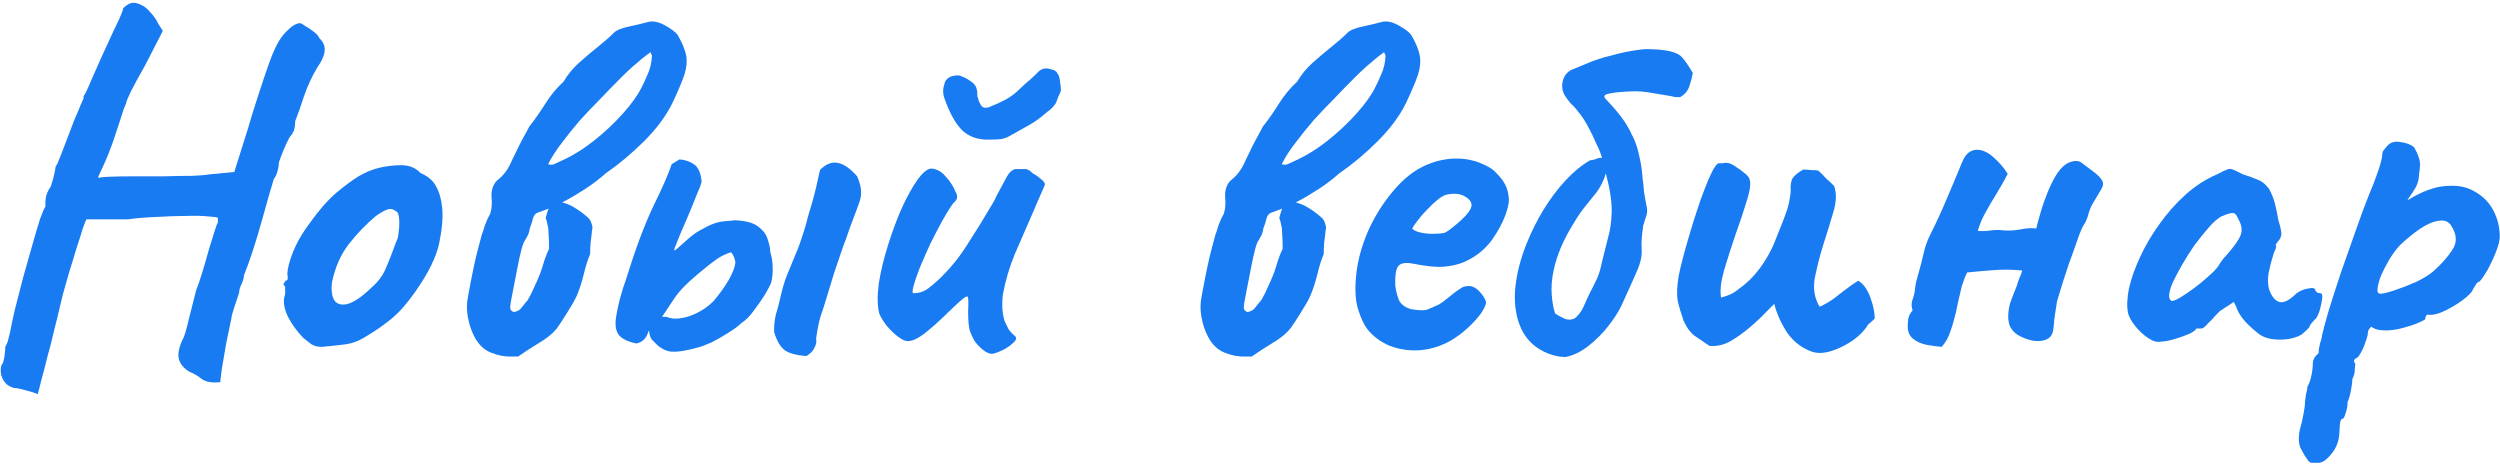<?xml version="1.0" encoding="UTF-8"?> <svg xmlns="http://www.w3.org/2000/svg" width="207" height="39" viewBox="0 0 207 39" fill="none"><path d="M3.12 32.64C3.12 32.64 2.987 32.587 2.72 32.48C2.453 32.4 2.16 32.32 1.84 32.24C1.547 32.16 1.32 32.12 1.16 32.12C0.733 32.013 0.427 31.773 0.24 31.4C0.053 31.053 0.013 30.667 0.12 30.24C0.227 30.133 0.307 29.907 0.36 29.56C0.413 29.213 0.44 28.933 0.44 28.72C0.547 28.507 0.613 28.36 0.64 28.28C0.667 28.173 0.733 27.907 0.84 27.48C0.92 27.027 1.053 26.4 1.24 25.6C1.453 24.773 1.68 23.893 1.92 22.96C2.187 22.027 2.44 21.133 2.68 20.28C2.92 19.427 3.133 18.707 3.32 18.12C3.533 17.533 3.68 17.2 3.76 17.12C3.76 17.12 3.76 17.08 3.76 17C3.76 16.893 3.76 16.787 3.76 16.68C3.76 16.68 3.773 16.56 3.8 16.32C3.853 16.053 3.987 15.76 4.2 15.44C4.307 15.147 4.4 14.827 4.48 14.48C4.56 14.133 4.6 13.907 4.6 13.8C4.707 13.667 4.853 13.347 5.04 12.84C5.253 12.307 5.453 11.787 5.64 11.28C5.8 10.853 5.973 10.4 6.16 9.92C6.373 9.44 6.547 9.027 6.68 8.68C6.84 8.333 6.92 8.16 6.92 8.16C6.92 8.053 6.92 8 6.92 8C6.92 7.973 6.92 7.96 6.92 7.96C7.027 7.853 7.28 7.32 7.68 6.36C8.107 5.373 8.68 4.107 9.4 2.56C9.507 2.347 9.667 2.013 9.88 1.56C10.093 1.08 10.2 0.787 10.2 0.68C10.6 0.28 10.987 0.147 11.36 0.28C11.76 0.387 12.107 0.613 12.4 0.96C12.72 1.307 12.947 1.627 13.08 1.92L13.48 2.56L12 5.44C11.573 6.187 11.2 6.867 10.88 7.48C10.587 8.093 10.44 8.453 10.44 8.56C10.44 8.56 10.373 8.72 10.24 9.04C10.133 9.36 10 9.773 9.84 10.28C9.68 10.76 9.52 11.24 9.36 11.72C9.067 12.547 8.787 13.24 8.52 13.8C8.253 14.333 8.12 14.653 8.12 14.76C8.12 14.707 8.387 14.667 8.92 14.64C9.48 14.613 10.173 14.6 11 14.6C11.827 14.6 12.667 14.6 13.52 14.6C14.4 14.573 15.187 14.56 15.88 14.56C16.573 14.533 17.053 14.493 17.32 14.44L19.4 14.24L20.52 10.68C20.733 9.933 21.013 9.027 21.36 7.96C21.707 6.893 22.013 5.987 22.28 5.24C22.707 4.013 23.16 3.16 23.64 2.68C24.12 2.173 24.52 1.92 24.84 1.92C24.92 1.92 25.067 2 25.28 2.16C25.52 2.293 25.76 2.453 26 2.64C26.24 2.827 26.387 3 26.44 3.16C26.76 3.453 26.907 3.787 26.88 4.16C26.88 4.533 26.667 5.027 26.24 5.64C25.813 6.36 25.453 7.147 25.16 8C24.893 8.827 24.653 9.507 24.44 10.04C24.44 10.36 24.4 10.627 24.32 10.84C24.24 11.027 24.147 11.173 24.04 11.28C23.987 11.333 23.88 11.533 23.72 11.88C23.56 12.227 23.413 12.573 23.28 12.92C23.147 13.267 23.08 13.48 23.08 13.56C23.08 13.747 23.04 13.973 22.96 14.24C22.88 14.507 22.787 14.693 22.68 14.8C22.627 14.96 22.507 15.36 22.32 16C22.133 16.64 21.92 17.4 21.68 18.28C21.44 19.133 21.187 19.973 20.92 20.8C20.653 21.6 20.413 22.267 20.2 22.8C20.2 22.987 20.133 23.227 20 23.52C19.867 23.787 19.8 24.027 19.8 24.24C19.693 24.56 19.56 24.96 19.4 25.44C19.24 25.92 19.16 26.227 19.16 26.36C19.027 26.973 18.88 27.68 18.72 28.48C18.587 29.28 18.467 29.987 18.36 30.6C18.28 31.213 18.24 31.56 18.24 31.64C17.547 31.72 17.027 31.627 16.68 31.36C16.333 31.093 16.013 30.907 15.72 30.8C15.213 30.507 14.907 30.133 14.8 29.68C14.72 29.253 14.827 28.733 15.12 28.12C15.253 27.907 15.413 27.387 15.6 26.56C15.813 25.707 16.027 24.867 16.24 24.04C16.4 23.64 16.573 23.133 16.76 22.52C16.947 21.907 17.12 21.307 17.28 20.72C17.467 20.107 17.627 19.587 17.76 19.16C17.893 18.733 17.987 18.493 18.04 18.44C18.04 18.333 18.04 18.24 18.04 18.16C18.04 18.08 18.04 18.04 18.04 18.04C17.987 17.987 17.72 17.947 17.24 17.92C16.76 17.867 16.147 17.853 15.4 17.88C14.68 17.88 13.893 17.907 13.04 17.96C12.187 17.987 11.373 18.053 10.6 18.16C10.307 18.16 9.88 18.16 9.32 18.16C8.787 18.16 8.413 18.16 8.2 18.16C7.907 18.16 7.653 18.16 7.44 18.16C7.253 18.16 7.16 18.16 7.16 18.16C7.107 18.24 7 18.507 6.84 18.96C6.707 19.413 6.533 19.96 6.32 20.6C6.133 21.24 5.933 21.893 5.72 22.56C5.533 23.227 5.36 23.84 5.2 24.4C5.067 24.933 4.973 25.32 4.92 25.56C4.813 26.04 4.667 26.64 4.48 27.36C4.32 28.08 4.133 28.813 3.92 29.56C3.733 30.333 3.56 31 3.4 31.56C3.267 32.12 3.173 32.48 3.12 32.64Z" fill="#187BF1"></path><path d="M26.65 28.72C26.303 28.72 26.023 28.653 25.81 28.52C25.623 28.387 25.383 28.2 25.09 27.96C24.583 27.427 24.17 26.853 23.85 26.24C23.556 25.627 23.45 25.093 23.53 24.64C23.61 24.427 23.636 24.227 23.61 24.04C23.61 23.827 23.61 23.72 23.61 23.72C23.476 23.587 23.436 23.507 23.49 23.48C23.543 23.427 23.596 23.347 23.65 23.24C23.81 23.24 23.863 23.093 23.81 22.8C23.756 22.587 23.836 22.133 24.05 21.44C24.29 20.72 24.61 20.04 25.01 19.4C25.17 19.133 25.41 18.787 25.73 18.36C26.05 17.907 26.396 17.467 26.77 17.04C27.17 16.587 27.53 16.227 27.85 15.96C28.516 15.4 29.13 14.947 29.69 14.6C30.276 14.253 30.863 14.013 31.45 13.88C32.036 13.747 32.636 13.68 33.25 13.68C33.89 13.68 34.41 13.893 34.81 14.32C35.423 14.587 35.85 14.947 36.09 15.4C36.356 15.853 36.53 16.44 36.61 17.16C36.69 17.96 36.61 18.947 36.37 20.12C36.13 21.267 35.476 22.6 34.41 24.12C33.743 25.08 33.09 25.827 32.45 26.36C31.81 26.893 31.103 27.387 30.33 27.84C29.77 28.213 29.17 28.44 28.53 28.52C27.89 28.6 27.263 28.667 26.65 28.72ZM30.73 23.84C31.316 23.333 31.73 22.773 31.97 22.16C32.236 21.547 32.516 20.827 32.81 20C32.916 19.84 32.983 19.573 33.01 19.2C33.063 18.827 33.076 18.467 33.05 18.12C33.023 17.747 32.93 17.533 32.77 17.48C32.53 17.293 32.29 17.253 32.05 17.36C31.81 17.44 31.503 17.613 31.13 17.88C30.33 18.547 29.583 19.32 28.89 20.2C28.223 21.053 27.756 22.107 27.49 23.36C27.41 24.027 27.476 24.533 27.69 24.88C27.93 25.2 28.303 25.293 28.81 25.16C29.343 25 29.983 24.56 30.73 23.84Z" fill="#187BF1"></path><path d="M42.422 29.52C41.835 29.547 41.248 29.44 40.662 29.2C40.102 28.987 39.648 28.56 39.302 27.92C39.035 27.413 38.849 26.867 38.742 26.28C38.635 25.693 38.635 25.133 38.742 24.6C39.062 22.84 39.328 21.56 39.542 20.76C39.755 19.96 39.875 19.507 39.902 19.4C39.955 19.293 40.035 19.053 40.142 18.68C40.275 18.307 40.422 17.987 40.582 17.72C40.715 17.32 40.755 16.853 40.702 16.32C40.675 16.107 40.702 15.853 40.782 15.56C40.889 15.267 41.022 15.053 41.182 14.92C41.635 14.573 41.995 14.12 42.262 13.56C42.342 13.373 42.475 13.093 42.662 12.72C42.849 12.32 43.048 11.92 43.262 11.52C43.502 11.093 43.688 10.747 43.822 10.48C44.248 9.947 44.688 9.32 45.142 8.6C45.595 7.88 46.102 7.267 46.662 6.76C47.008 6.173 47.435 5.653 47.942 5.2C48.475 4.72 48.995 4.28 49.502 3.88C50.035 3.453 50.462 3.08 50.782 2.76C50.995 2.52 51.422 2.333 52.062 2.2C52.702 2.067 53.209 1.947 53.582 1.84C54.008 1.707 54.489 1.787 55.022 2.08C55.555 2.373 55.915 2.64 56.102 2.88C56.502 3.573 56.742 4.16 56.822 4.64C56.902 5.093 56.849 5.613 56.662 6.2C56.475 6.76 56.142 7.547 55.662 8.56C55.129 9.627 54.355 10.667 53.342 11.68C52.328 12.693 51.262 13.587 50.142 14.36C49.635 14.813 49.075 15.24 48.462 15.64C47.849 16.04 47.262 16.387 46.702 16.68C46.355 16.867 45.995 17.04 45.622 17.2C45.275 17.333 44.915 17.467 44.542 17.6C44.355 17.653 44.222 17.8 44.142 18.04C44.089 18.28 43.995 18.573 43.862 18.92C43.835 19.16 43.769 19.373 43.662 19.56C43.582 19.72 43.515 19.84 43.462 19.92C43.382 20 43.288 20.24 43.182 20.64C43.075 21.04 42.968 21.52 42.862 22.08C42.755 22.64 42.648 23.187 42.542 23.72C42.435 24.253 42.355 24.667 42.302 24.96C42.248 25.253 42.235 25.467 42.262 25.6C42.315 25.707 42.408 25.787 42.542 25.84C42.835 25.787 43.048 25.667 43.182 25.48C43.342 25.267 43.515 25.053 43.702 24.84C43.915 24.467 44.089 24.12 44.222 23.8C44.382 23.48 44.555 23.08 44.742 22.6C44.849 22.307 44.955 21.973 45.062 21.6C45.195 21.2 45.328 20.867 45.462 20.6C45.462 20.04 45.449 19.627 45.422 19.36C45.422 19.067 45.395 18.827 45.342 18.64C45.315 18.453 45.262 18.253 45.182 18.04C45.368 17.32 45.542 16.907 45.702 16.8C45.862 16.667 46.035 16.627 46.222 16.68C46.755 16.787 47.209 16.96 47.582 17.2C47.982 17.44 48.342 17.707 48.662 18C48.822 18.133 48.928 18.307 48.982 18.52C49.062 18.733 49.075 18.907 49.022 19.04C48.995 19.36 48.955 19.707 48.902 20.08C48.875 20.427 48.862 20.747 48.862 21.04C48.675 21.467 48.502 22.013 48.342 22.68C48.182 23.347 47.982 23.96 47.742 24.52C47.582 24.867 47.315 25.333 46.942 25.92C46.595 26.48 46.315 26.907 46.102 27.2C45.755 27.627 45.262 28.027 44.622 28.4C44.008 28.773 43.435 29.147 42.902 29.52H42.422ZM45.382 13.6C45.542 13.653 45.702 13.653 45.862 13.6C46.048 13.52 46.222 13.44 46.382 13.36C47.342 12.933 48.262 12.373 49.142 11.68C50.048 10.96 50.849 10.213 51.542 9.44C52.262 8.64 52.782 7.92 53.102 7.28C53.262 6.987 53.435 6.613 53.622 6.16C53.835 5.707 53.955 5.187 53.982 4.6L53.862 4.32C53.382 4.667 52.889 5.067 52.382 5.52C51.875 5.973 51.275 6.56 50.582 7.28C50.315 7.547 49.955 7.92 49.502 8.4C49.048 8.853 48.555 9.373 48.022 9.96C47.515 10.547 47.022 11.16 46.542 11.8C46.062 12.413 45.675 13.013 45.382 13.6Z" fill="#187BF1"></path><path d="M57.693 28.8C56.786 29.04 56.12 29.147 55.693 29.12C55.293 29.12 54.88 28.947 54.453 28.6C54.32 28.467 54.173 28.32 54.013 28.16C53.853 28 53.76 27.707 53.733 27.28C53.706 27.093 53.813 26.867 54.053 26.6C54.32 26.307 54.706 26.187 55.213 26.24C55.48 26.373 55.84 26.413 56.293 26.36C56.746 26.307 57.213 26.16 57.693 25.92C58.2 25.68 58.666 25.347 59.093 24.92C59.626 24.28 60.053 23.68 60.373 23.12C60.693 22.533 60.866 22.067 60.893 21.72C60.866 21.56 60.826 21.413 60.773 21.28C60.72 21.147 60.64 21.013 60.533 20.88C60.053 21.04 59.666 21.227 59.373 21.44C59.106 21.627 58.84 21.827 58.573 22.04C57.746 22.707 57.133 23.24 56.733 23.64C56.36 24.013 56.066 24.36 55.853 24.68C55.64 25 55.373 25.4 55.053 25.88C54.84 26.227 54.586 26.547 54.293 26.84C54 27.107 53.8 27.307 53.693 27.44C53.533 28 53.2 28.333 52.693 28.44C52.026 28.307 51.546 28.08 51.253 27.76C50.986 27.413 50.906 26.907 51.013 26.24C51.066 25.867 51.173 25.36 51.333 24.72C51.52 24.053 51.68 23.547 51.813 23.2C52.586 20.693 53.346 18.653 54.093 17.08C54.866 15.507 55.373 14.347 55.613 13.6L56.253 13.2C56.706 13.227 57.106 13.36 57.453 13.6C57.8 13.813 58.013 14.28 58.093 15C58.093 15.133 57.986 15.44 57.773 15.92C57.586 16.4 57.36 16.96 57.093 17.6C56.826 18.213 56.573 18.8 56.333 19.36C56.12 19.893 55.96 20.293 55.853 20.56C55.773 20.773 55.84 20.787 56.053 20.6C56.293 20.387 56.64 20.08 57.093 19.68C57.44 19.387 57.773 19.16 58.093 19C58.413 18.813 58.68 18.68 58.893 18.6C59.266 18.44 59.626 18.347 59.973 18.32C60.346 18.293 60.626 18.267 60.813 18.24C61.72 18.267 62.373 18.44 62.773 18.76C63.2 19.08 63.466 19.44 63.573 19.84C63.706 20.24 63.773 20.573 63.773 20.84C63.906 21.267 63.973 21.693 63.973 22.12C64 22.547 63.96 22.973 63.853 23.4C63.773 23.613 63.6 23.947 63.333 24.4C63.066 24.827 62.76 25.267 62.413 25.72C62.093 26.173 61.746 26.52 61.373 26.76C61.133 27 60.773 27.267 60.293 27.56C59.84 27.853 59.373 28.12 58.893 28.36C58.413 28.573 58.013 28.72 57.693 28.8ZM66.773 29.48C65.973 29.427 65.373 29.267 64.973 29C64.6 28.707 64.306 28.2 64.093 27.48C64.093 26.893 64.146 26.4 64.253 26C64.386 25.573 64.493 25.173 64.573 24.8C64.786 23.867 64.986 23.187 65.173 22.76C65.36 22.307 65.573 21.787 65.813 21.2C65.946 20.907 66.08 20.573 66.213 20.2C66.346 19.827 66.466 19.467 66.573 19.12C66.706 18.693 66.813 18.307 66.893 17.96C67 17.587 67.106 17.227 67.213 16.88C67.346 16.427 67.466 15.973 67.573 15.52C67.68 15.067 67.786 14.587 67.893 14.08C68.346 13.6 68.826 13.4 69.333 13.48C69.84 13.56 70.386 13.933 70.973 14.6C71.186 15.107 71.293 15.52 71.293 15.84C71.32 16.16 71.253 16.52 71.093 16.92C71.04 17.053 70.946 17.307 70.813 17.68C70.68 18.027 70.52 18.453 70.333 18.96C70.173 19.44 69.986 19.96 69.773 20.52C69.533 21.213 69.293 21.92 69.053 22.64C68.84 23.333 68.653 23.947 68.493 24.48C68.333 24.987 68.226 25.333 68.173 25.52C68.013 25.947 67.893 26.333 67.813 26.68C67.733 27.027 67.653 27.48 67.573 28.04C67.626 28.253 67.586 28.493 67.453 28.76C67.346 29.027 67.12 29.267 66.773 29.48Z" fill="#187BF1"></path><path d="M82.362 29.24C82.176 29.347 81.922 29.307 81.602 29.12C81.309 28.933 81.016 28.653 80.722 28.28C80.536 27.96 80.389 27.64 80.282 27.32C80.202 26.973 80.162 26.467 80.162 25.8C80.189 25.267 80.189 24.907 80.162 24.72C80.162 24.507 80.043 24.493 79.802 24.68C79.589 24.84 79.149 25.24 78.483 25.88C77.816 26.547 77.176 27.12 76.562 27.6C75.976 28.053 75.496 28.267 75.123 28.24C74.936 28.24 74.682 28.12 74.362 27.88C74.042 27.64 73.736 27.347 73.442 27C73.149 26.627 72.936 26.28 72.802 25.96C72.642 25.32 72.629 24.493 72.763 23.48C72.922 22.467 73.176 21.413 73.522 20.32C73.869 19.2 74.256 18.16 74.682 17.2C75.136 16.213 75.576 15.427 76.002 14.84C76.456 14.227 76.843 13.933 77.162 13.96C77.616 14.013 78.002 14.24 78.322 14.64C78.669 15.013 78.936 15.427 79.123 15.88C79.229 16.067 79.269 16.227 79.242 16.36C79.242 16.493 79.136 16.653 78.922 16.84C78.682 17.16 78.389 17.627 78.042 18.24C77.722 18.827 77.389 19.467 77.042 20.16C76.722 20.853 76.429 21.52 76.162 22.16C75.922 22.773 75.749 23.28 75.642 23.68C75.536 24.08 75.536 24.28 75.642 24.28C76.016 24.28 76.362 24.187 76.682 24C77.002 23.787 77.402 23.453 77.882 23C78.442 22.44 78.936 21.88 79.362 21.32C79.789 20.733 80.229 20.067 80.682 19.32C81.029 18.787 81.389 18.2 81.763 17.56C82.162 16.92 82.416 16.467 82.522 16.2C82.896 15.507 83.176 14.987 83.362 14.64C83.549 14.293 83.776 14.08 84.042 14C84.176 14 84.362 14 84.602 14C84.842 14 84.962 14 84.962 14C85.122 14.027 85.309 14.147 85.522 14.36C85.736 14.467 85.949 14.613 86.162 14.8C86.403 14.987 86.522 15.147 86.522 15.28C86.416 15.547 86.242 15.947 86.002 16.48C85.789 16.987 85.629 17.36 85.522 17.6C85.016 18.747 84.522 19.88 84.042 21C83.589 22.093 83.256 23.213 83.042 24.36C82.989 24.733 82.976 25.173 83.002 25.68C83.056 26.16 83.136 26.507 83.242 26.72C83.322 26.88 83.416 27.067 83.522 27.28C83.656 27.467 83.802 27.627 83.962 27.76C84.202 27.92 84.189 28.12 83.922 28.36C83.682 28.6 83.376 28.813 83.002 29C82.656 29.16 82.442 29.24 82.362 29.24ZM81.922 11.56C80.989 11.587 80.242 11.333 79.682 10.8C79.122 10.267 78.616 9.347 78.162 8.04C78.082 7.747 78.069 7.48 78.123 7.24C78.176 6.973 78.242 6.773 78.322 6.64C78.509 6.427 78.722 6.307 78.962 6.28C79.229 6.227 79.416 6.227 79.522 6.28C79.896 6.413 80.229 6.6 80.522 6.84C80.816 7.053 80.949 7.427 80.922 7.96C80.976 8.093 81.016 8.227 81.042 8.36C81.096 8.467 81.136 8.547 81.162 8.6C81.243 8.787 81.362 8.893 81.522 8.92C81.682 8.92 81.802 8.907 81.882 8.88C82.416 8.667 82.882 8.453 83.282 8.24C83.709 8 84.096 7.707 84.442 7.36C84.736 7.067 85.002 6.827 85.242 6.64C85.482 6.427 85.736 6.187 86.002 5.92L86.042 5.88C86.309 5.667 86.616 5.613 86.962 5.72C87.309 5.8 87.496 5.907 87.522 6.04C87.656 6.173 87.736 6.4 87.763 6.72C87.816 7.013 87.843 7.267 87.843 7.48L87.802 7.64C87.696 7.827 87.589 8.08 87.483 8.4C87.376 8.693 87.096 9 86.642 9.32C86.162 9.747 85.682 10.093 85.202 10.36C84.722 10.627 84.176 10.933 83.562 11.28C83.376 11.387 83.149 11.467 82.882 11.52C82.616 11.547 82.296 11.56 81.922 11.56Z" fill="#187BF1"></path><path d="M103.164 29.52C102.577 29.547 101.991 29.44 101.404 29.2C100.844 28.987 100.391 28.56 100.044 27.92C99.777 27.413 99.591 26.867 99.484 26.28C99.377 25.693 99.377 25.133 99.484 24.6C99.804 22.84 100.071 21.56 100.284 20.76C100.497 19.96 100.617 19.507 100.644 19.4C100.697 19.293 100.777 19.053 100.884 18.68C101.017 18.307 101.164 17.987 101.324 17.72C101.457 17.32 101.497 16.853 101.444 16.32C101.417 16.107 101.444 15.853 101.524 15.56C101.631 15.267 101.764 15.053 101.924 14.92C102.377 14.573 102.737 14.12 103.004 13.56C103.084 13.373 103.217 13.093 103.404 12.72C103.591 12.32 103.791 11.92 104.004 11.52C104.244 11.093 104.431 10.747 104.564 10.48C104.991 9.947 105.431 9.32 105.884 8.6C106.337 7.88 106.844 7.267 107.404 6.76C107.751 6.173 108.177 5.653 108.684 5.2C109.217 4.72 109.737 4.28 110.244 3.88C110.777 3.453 111.204 3.08 111.524 2.76C111.737 2.52 112.164 2.333 112.804 2.2C113.444 2.067 113.951 1.947 114.324 1.84C114.751 1.707 115.231 1.787 115.764 2.08C116.297 2.373 116.657 2.64 116.844 2.88C117.244 3.573 117.484 4.16 117.564 4.64C117.644 5.093 117.591 5.613 117.404 6.2C117.217 6.76 116.884 7.547 116.404 8.56C115.871 9.627 115.097 10.667 114.084 11.68C113.071 12.693 112.004 13.587 110.884 14.36C110.377 14.813 109.817 15.24 109.204 15.64C108.591 16.04 108.004 16.387 107.444 16.68C107.097 16.867 106.737 17.04 106.364 17.2C106.017 17.333 105.657 17.467 105.284 17.6C105.097 17.653 104.964 17.8 104.884 18.04C104.831 18.28 104.737 18.573 104.604 18.92C104.577 19.16 104.511 19.373 104.404 19.56C104.324 19.72 104.257 19.84 104.204 19.92C104.124 20 104.031 20.24 103.924 20.64C103.817 21.04 103.711 21.52 103.604 22.08C103.497 22.64 103.391 23.187 103.284 23.72C103.177 24.253 103.097 24.667 103.044 24.96C102.991 25.253 102.977 25.467 103.004 25.6C103.057 25.707 103.151 25.787 103.284 25.84C103.577 25.787 103.791 25.667 103.924 25.48C104.084 25.267 104.257 25.053 104.444 24.84C104.657 24.467 104.831 24.12 104.964 23.8C105.124 23.48 105.297 23.08 105.484 22.6C105.591 22.307 105.697 21.973 105.804 21.6C105.937 21.2 106.071 20.867 106.204 20.6C106.204 20.04 106.191 19.627 106.164 19.36C106.164 19.067 106.137 18.827 106.084 18.64C106.057 18.453 106.004 18.253 105.924 18.04C106.111 17.32 106.284 16.907 106.444 16.8C106.604 16.667 106.777 16.627 106.964 16.68C107.497 16.787 107.951 16.96 108.324 17.2C108.724 17.44 109.084 17.707 109.404 18C109.564 18.133 109.671 18.307 109.724 18.52C109.804 18.733 109.817 18.907 109.764 19.04C109.737 19.36 109.697 19.707 109.644 20.08C109.617 20.427 109.604 20.747 109.604 21.04C109.417 21.467 109.244 22.013 109.084 22.68C108.924 23.347 108.724 23.96 108.484 24.52C108.324 24.867 108.057 25.333 107.684 25.92C107.337 26.48 107.057 26.907 106.844 27.2C106.497 27.627 106.004 28.027 105.364 28.4C104.751 28.773 104.177 29.147 103.644 29.52H103.164ZM106.124 13.6C106.284 13.653 106.444 13.653 106.604 13.6C106.791 13.52 106.964 13.44 107.124 13.36C108.084 12.933 109.004 12.373 109.884 11.68C110.791 10.96 111.591 10.213 112.284 9.44C113.004 8.64 113.524 7.92 113.844 7.28C114.004 6.987 114.177 6.613 114.364 6.16C114.577 5.707 114.697 5.187 114.724 4.6L114.604 4.32C114.124 4.667 113.631 5.067 113.124 5.52C112.617 5.973 112.017 6.56 111.324 7.28C111.057 7.547 110.697 7.92 110.244 8.4C109.791 8.853 109.297 9.373 108.764 9.96C108.257 10.547 107.764 11.16 107.284 11.8C106.804 12.413 106.417 13.013 106.124 13.6Z" fill="#187BF1"></path><path d="M120.126 28.2C119.326 28.653 118.473 28.92 117.566 29C116.686 29.053 115.86 28.933 115.086 28.64C114.313 28.32 113.686 27.853 113.206 27.24C112.94 26.893 112.686 26.347 112.446 25.6C112.206 24.827 112.166 23.787 112.326 22.48C112.486 21.253 112.86 20.013 113.446 18.76C114.06 17.507 114.806 16.4 115.686 15.44C116.566 14.48 117.526 13.827 118.566 13.48C118.94 13.347 119.313 13.253 119.686 13.2C120.086 13.12 120.606 13.107 121.246 13.16C121.86 13.24 122.406 13.4 122.886 13.64C123.366 13.853 123.713 14.093 123.926 14.36C124.353 14.787 124.633 15.2 124.766 15.6C124.9 16 124.953 16.387 124.926 16.76C124.793 17.613 124.406 18.533 123.766 19.52C123.153 20.507 122.286 21.24 121.166 21.72C120.713 21.907 120.18 22.027 119.566 22.08C118.953 22.133 118.113 22.053 117.046 21.84C116.406 21.707 115.98 21.773 115.766 22.04C115.58 22.307 115.5 22.827 115.526 23.6C115.58 24.08 115.686 24.507 115.846 24.88C116.033 25.227 116.366 25.467 116.846 25.6C117.46 25.707 117.9 25.72 118.166 25.64C118.433 25.533 118.766 25.387 119.166 25.2C119.38 25.067 119.58 24.92 119.766 24.76C119.98 24.6 120.18 24.44 120.366 24.28C120.58 24.12 120.753 24 120.886 23.92C121.02 23.813 121.153 23.747 121.286 23.72C121.42 23.693 121.553 23.68 121.686 23.68C121.98 23.707 122.26 23.867 122.526 24.16C122.793 24.453 122.966 24.733 123.046 25C123.046 25.213 122.913 25.52 122.646 25.92C122.38 26.293 122.02 26.693 121.566 27.12C121.14 27.52 120.66 27.88 120.126 28.2ZM119.606 19.28C119.793 19.2 120.06 19.013 120.406 18.72C120.78 18.427 121.113 18.12 121.406 17.8C121.7 17.453 121.846 17.187 121.846 17C121.846 16.707 121.646 16.453 121.246 16.24C120.873 16.027 120.38 15.987 119.766 16.12C119.553 16.173 119.3 16.32 119.006 16.56C118.713 16.8 118.42 17.08 118.126 17.4C117.833 17.693 117.58 17.987 117.366 18.28C117.153 18.547 117.006 18.76 116.926 18.92C117.033 19.053 117.246 19.16 117.566 19.24C117.886 19.32 118.233 19.36 118.606 19.36C119.006 19.36 119.34 19.333 119.606 19.28Z" fill="#187BF1"></path><path d="M126.406 20.16C126.806 19.173 127.272 18.24 127.806 17.36C128.366 16.453 128.966 15.653 129.606 14.96C130.272 14.24 130.952 13.68 131.646 13.28C131.859 13.253 132.032 13.213 132.166 13.16C132.299 13.08 132.459 13.053 132.646 13.08C132.566 12.76 132.406 12.36 132.166 11.88C131.952 11.373 131.712 10.88 131.446 10.4C131.179 9.92 130.939 9.56 130.726 9.32C130.539 9.053 130.326 8.813 130.086 8.6C129.872 8.36 129.686 8.107 129.526 7.84C129.339 7.467 129.299 7.08 129.406 6.68C129.512 6.253 129.766 5.947 130.166 5.76C130.539 5.6 130.899 5.453 131.246 5.32C131.592 5.16 131.939 5.027 132.286 4.92C132.659 4.787 133.032 4.68 133.406 4.6C133.779 4.493 134.152 4.4 134.526 4.32C134.926 4.24 135.326 4.173 135.726 4.12C136.072 4.067 136.419 4.053 136.766 4.08C137.112 4.08 137.459 4.107 137.806 4.16C138.552 4.267 139.046 4.467 139.286 4.76C139.526 5.027 139.819 5.453 140.166 6.04C140.112 6.36 140.019 6.72 139.886 7.12C139.752 7.52 139.499 7.827 139.126 8.04C138.992 8.04 138.859 8.04 138.726 8.04C138.619 8.013 138.499 7.987 138.366 7.96C138.046 7.907 137.726 7.853 137.406 7.8C137.112 7.747 136.792 7.693 136.446 7.64C136.126 7.587 135.779 7.56 135.406 7.56C135.192 7.56 134.859 7.573 134.406 7.6C133.952 7.627 133.552 7.68 133.206 7.76C132.886 7.813 132.779 7.933 132.886 8.12C133.419 8.68 133.859 9.187 134.206 9.64C134.552 10.093 134.832 10.547 135.046 11C135.072 11.027 135.086 11.067 135.086 11.12C135.112 11.147 135.139 11.187 135.166 11.24C135.352 11.613 135.499 12 135.606 12.4C135.712 12.8 135.806 13.227 135.886 13.68C135.939 14.027 135.979 14.387 136.006 14.76C136.059 15.133 136.099 15.507 136.126 15.88C136.179 16.253 136.246 16.627 136.326 17C136.406 17.32 136.406 17.6 136.326 17.84C136.246 18.053 136.166 18.307 136.086 18.6C136.086 18.627 136.072 18.653 136.046 18.68C136.046 18.707 136.046 18.747 136.046 18.8C135.939 19.467 135.899 20.067 135.926 20.6C135.979 21.133 135.846 21.76 135.526 22.48C135.312 22.96 135.099 23.44 134.886 23.92C134.672 24.373 134.459 24.84 134.246 25.32C134.006 25.827 133.646 26.387 133.166 27C132.686 27.613 132.139 28.16 131.526 28.64C130.912 29.12 130.286 29.427 129.646 29.56C129.379 29.56 129.126 29.533 128.886 29.48C128.646 29.427 128.419 29.36 128.206 29.28C127.192 28.88 126.459 28.227 126.006 27.32C125.552 26.387 125.366 25.293 125.446 24.04C125.552 22.787 125.872 21.493 126.406 20.16ZM128.646 22.36C128.486 23.107 128.432 23.8 128.486 24.44C128.539 25.08 128.632 25.587 128.766 25.96C128.899 26.04 129.032 26.12 129.166 26.2C129.299 26.253 129.432 26.32 129.566 26.4C129.992 26.533 130.326 26.467 130.566 26.2C130.832 25.933 131.046 25.6 131.206 25.2C131.392 24.773 131.552 24.427 131.686 24.16C131.846 23.867 132.006 23.547 132.166 23.2C132.352 22.853 132.512 22.347 132.646 21.68C132.806 21.013 132.966 20.373 133.126 19.76C133.312 19.147 133.419 18.427 133.446 17.6C133.472 16.747 133.312 15.667 132.966 14.36C132.779 14.973 132.512 15.507 132.166 15.96C131.819 16.387 131.486 16.8 131.166 17.2C130.872 17.573 130.552 18.053 130.206 18.64C129.859 19.2 129.539 19.813 129.246 20.48C128.979 21.12 128.779 21.747 128.646 22.36Z" fill="#187BF1"></path><path d="M150.028 29.12C149.202 28.827 148.522 28.307 147.988 27.56C147.482 26.787 147.122 25.987 146.908 25.16C146.802 25.267 146.695 25.373 146.588 25.48C146.508 25.56 146.402 25.667 146.268 25.8C145.868 26.227 145.402 26.667 144.868 27.12C144.335 27.573 143.788 27.96 143.228 28.28C142.668 28.573 142.108 28.693 141.548 28.64C141.122 28.347 140.708 28.067 140.308 27.8C139.935 27.507 139.642 27.107 139.428 26.6C139.428 26.573 139.415 26.56 139.388 26.56C139.388 26.56 139.388 26.547 139.388 26.52C139.175 25.907 139.015 25.36 138.908 24.88C138.828 24.373 138.855 23.707 138.988 22.88C139.148 22.053 139.455 20.88 139.908 19.36C140.095 18.72 140.295 18.08 140.508 17.44C140.722 16.773 140.935 16.173 141.148 15.64C141.362 15.08 141.562 14.613 141.748 14.24C141.935 13.867 142.108 13.627 142.268 13.52C142.402 13.52 142.522 13.52 142.628 13.52C142.735 13.493 142.842 13.48 142.948 13.48C143.188 13.48 143.482 13.613 143.828 13.88C144.042 14.013 144.242 14.16 144.428 14.32C144.642 14.48 144.775 14.627 144.828 14.76C144.988 15.053 144.935 15.64 144.668 16.52C144.402 17.4 144.082 18.36 143.708 19.4C143.362 20.413 143.042 21.413 142.748 22.4C142.482 23.36 142.402 24.107 142.508 24.64C142.802 24.56 143.068 24.467 143.308 24.36C143.575 24.227 143.815 24.067 144.028 23.88C144.482 23.56 144.895 23.187 145.268 22.76C145.642 22.333 145.962 21.893 146.228 21.44C146.522 20.96 146.748 20.52 146.908 20.12C147.148 19.507 147.362 18.973 147.548 18.52C147.735 18.04 147.882 17.64 147.988 17.32C148.095 16.973 148.162 16.68 148.188 16.44C148.242 16.2 148.268 15.987 148.268 15.8C148.242 15.32 148.295 14.973 148.428 14.76C148.588 14.52 148.882 14.28 149.308 14.04C149.522 14.04 149.735 14.053 149.948 14.08C150.162 14.08 150.362 14.093 150.548 14.12C150.762 14.307 150.975 14.52 151.188 14.76C151.428 14.973 151.655 15.187 151.868 15.4C152.082 16.013 152.055 16.747 151.788 17.6C151.548 18.427 151.282 19.293 150.988 20.2C150.695 21.133 150.455 22.067 150.268 23C150.108 23.907 150.242 24.707 150.668 25.4C151.068 25.213 151.442 25 151.788 24.76C152.135 24.493 152.482 24.227 152.828 23.96C153.175 23.693 153.522 23.453 153.868 23.24C154.295 23.507 154.628 23.973 154.868 24.64C155.108 25.307 155.228 25.88 155.228 26.36C155.148 26.467 155.055 26.56 154.948 26.64C154.868 26.72 154.775 26.8 154.668 26.88C154.455 27.28 154.068 27.693 153.508 28.12C152.948 28.52 152.348 28.827 151.708 29.04C151.068 29.253 150.508 29.28 150.028 29.12Z" fill="#187BF1"></path><path d="M160.76 28.72C160.413 28.693 160.013 28.64 159.56 28.56C159.133 28.48 158.76 28.32 158.44 28.08C158.12 27.84 157.96 27.493 157.96 27.04C157.96 26.827 157.973 26.627 158 26.44C158.026 26.253 158.093 26.08 158.2 25.92C158.226 25.867 158.253 25.827 158.28 25.8C158.306 25.773 158.333 25.747 158.36 25.72C158.333 25.587 158.306 25.453 158.28 25.32C158.28 25.187 158.293 25.053 158.32 24.92C158.453 24.573 158.533 24.253 158.56 23.96C158.586 23.64 158.653 23.307 158.76 22.96C158.786 22.907 158.8 22.853 158.8 22.8C158.8 22.747 158.813 22.707 158.84 22.68C159 22.12 159.146 21.547 159.28 20.96C159.413 20.373 159.613 19.827 159.88 19.32C160.36 18.36 160.8 17.4 161.2 16.44C161.626 15.453 162.04 14.467 162.44 13.48C162.6 13.08 162.786 12.8 163 12.64C163.213 12.48 163.44 12.4 163.68 12.4C164.16 12.4 164.64 12.627 165.12 13.08C165.6 13.507 165.973 13.947 166.24 14.4C165.973 14.907 165.68 15.427 165.36 15.96C165.04 16.467 164.733 16.987 164.44 17.52C164.146 18.027 163.92 18.56 163.76 19.12C164.133 19.147 164.493 19.133 164.84 19.08C165.186 19.027 165.546 19.027 165.92 19.08C166.373 19.107 166.826 19.08 167.28 19C167.733 18.893 168.173 18.867 168.6 18.92C168.68 18.573 168.8 18.133 168.96 17.6C169.12 17.04 169.32 16.467 169.56 15.88C169.8 15.293 170.066 14.773 170.36 14.32C170.68 13.867 171.013 13.573 171.36 13.44C171.786 13.28 172.12 13.293 172.36 13.48C172.6 13.667 172.866 13.867 173.16 14.08C173.64 14.427 173.933 14.707 174.04 14.92C174.173 15.133 174.16 15.373 174 15.64C173.866 15.88 173.653 16.24 173.36 16.72C173.173 17.013 173.026 17.347 172.92 17.72C172.84 18.067 172.693 18.4 172.48 18.72C172.426 18.8 172.32 19.04 172.16 19.44C172.026 19.84 171.853 20.333 171.64 20.92C171.426 21.48 171.226 22.053 171.04 22.64C170.853 23.2 170.693 23.707 170.56 24.16C170.426 24.587 170.346 24.853 170.32 24.96C170.266 25.307 170.213 25.653 170.16 26C170.106 26.347 170.066 26.707 170.04 27.08C170.013 27.507 169.88 27.813 169.64 28C169.4 28.16 169.106 28.24 168.76 28.24C168.413 28.24 168.066 28.173 167.72 28.04C167.373 27.907 167.093 27.76 166.88 27.6C166.666 27.413 166.506 27.2 166.4 26.96C166.32 26.72 166.28 26.467 166.28 26.2C166.28 25.72 166.373 25.24 166.56 24.76C166.746 24.28 166.893 23.907 167 23.64C167.053 23.427 167.12 23.227 167.2 23.04C167.306 22.827 167.386 22.613 167.44 22.4C166.693 22.32 165.933 22.307 165.16 22.36C164.413 22.413 163.653 22.48 162.88 22.56C162.72 22.88 162.573 23.253 162.44 23.68C162.333 24.107 162.226 24.56 162.12 25.04C162.04 25.52 161.933 25.987 161.8 26.44C161.72 26.76 161.626 27.067 161.52 27.36C161.44 27.627 161.333 27.88 161.2 28.12C161.066 28.36 160.92 28.56 160.76 28.72Z" fill="#187BF1"></path><path d="M178.96 28.28C178.64 28.36 178.28 28.267 177.88 28C177.48 27.733 177.12 27.4 176.8 27C176.48 26.6 176.28 26.24 176.2 25.92C176.093 25.36 176.12 24.68 176.28 23.88C176.467 23.053 176.773 22.187 177.2 21.28C177.627 20.347 178.16 19.44 178.8 18.56C179.44 17.653 180.16 16.84 180.96 16.12C181.76 15.4 182.627 14.84 183.56 14.44C183.96 14.227 184.24 14.093 184.4 14.04C184.56 13.96 184.72 13.96 184.88 14.04C185.04 14.093 185.32 14.227 185.72 14.44C186.093 14.547 186.467 14.68 186.84 14.84C187.24 14.973 187.587 15.24 187.88 15.64C188.093 16.04 188.253 16.44 188.36 16.84C188.467 17.24 188.56 17.693 188.64 18.2C188.853 18.867 188.933 19.307 188.88 19.52C188.827 19.707 188.747 19.853 188.64 19.96C188.427 20.227 188.373 20.36 188.48 20.36C188.48 20.36 188.467 20.413 188.44 20.52C188.44 20.6 188.387 20.733 188.28 20.92C188.093 21.507 187.947 22.067 187.84 22.6C187.76 23.107 187.773 23.56 187.88 23.96C188.093 24.547 188.373 24.893 188.72 25C189.093 25.107 189.573 24.867 190.16 24.28C190.453 24.067 190.787 23.933 191.16 23.88C191.533 23.8 191.72 23.867 191.72 24.08C191.72 24.08 191.76 24.12 191.84 24.2C191.92 24.253 192.013 24.28 192.12 24.28C192.253 24.28 192.307 24.413 192.28 24.68C192.253 24.92 192.2 25.2 192.12 25.52C192.04 25.84 191.933 26.107 191.8 26.32C191.4 26.72 191.2 26.987 191.2 27.12C191.2 27.12 191.147 27.173 191.04 27.28C190.96 27.36 190.813 27.493 190.6 27.68C190.12 27.973 189.507 28.12 188.76 28.12C188.04 28.12 187.48 27.973 187.08 27.68C186.68 27.387 186.28 27.027 185.88 26.6C185.507 26.173 185.267 25.773 185.16 25.4L184.96 25L183.8 25.76C183.507 26.053 183.293 26.28 183.16 26.44C183.027 26.573 182.907 26.693 182.8 26.8C182.72 26.907 182.627 27 182.52 27.08C182.44 27.16 182.347 27.2 182.24 27.2C182.133 27.2 182.04 27.2 181.96 27.2C181.88 27.2 181.84 27.2 181.84 27.2C181.84 27.307 181.653 27.453 181.28 27.64C180.907 27.8 180.493 27.947 180.04 28.08C179.587 28.213 179.227 28.28 178.96 28.28ZM179.8 24.92C179.96 24.92 180.2 24.827 180.52 24.64C180.867 24.427 181.24 24.173 181.64 23.88C182.04 23.587 182.4 23.293 182.72 23C183.067 22.707 183.32 22.467 183.48 22.28C183.587 22.173 183.707 22 183.84 21.76C184 21.52 184.173 21.307 184.36 21.12C184.973 20.427 185.36 19.88 185.52 19.48C185.68 19.053 185.613 18.6 185.32 18.12C185.213 17.827 185.08 17.667 184.92 17.64C184.76 17.613 184.427 17.707 183.92 17.92C183.6 18.107 183.253 18.413 182.88 18.84C182.507 19.267 182.12 19.747 181.72 20.28C181.347 20.813 181 21.36 180.68 21.92C180.36 22.48 180.093 22.987 179.88 23.44C179.693 23.893 179.6 24.253 179.6 24.52C179.6 24.627 179.627 24.72 179.68 24.8C179.76 24.88 179.8 24.92 179.8 24.92Z" fill="#187BF1"></path><path d="M191.979 38.32C191.872 38.32 191.712 38.32 191.499 38.32C191.312 38.347 191.152 38.24 191.019 38C190.912 37.867 190.752 37.6 190.539 37.2C190.326 36.827 190.286 36.293 190.419 35.6C190.552 35.147 190.659 34.693 190.739 34.24C190.819 33.813 190.859 33.493 190.859 33.28C190.859 33.173 190.886 32.96 190.939 32.64C191.019 32.347 191.059 32.133 191.059 32C191.192 31.787 191.299 31.493 191.379 31.12C191.459 30.747 191.499 30.413 191.499 30.12C191.499 29.8 191.659 29.507 191.979 29.24C191.979 29.027 192.019 28.76 192.099 28.44C192.206 28.12 192.259 27.907 192.259 27.8C192.339 27.427 192.512 26.773 192.779 25.84C193.072 24.88 193.419 23.8 193.819 22.6C194.246 21.4 194.659 20.227 195.059 19.08C195.459 17.933 195.819 16.96 196.139 16.16C196.459 15.413 196.726 14.72 196.939 14.08C197.152 13.44 197.259 12.987 197.259 12.72C197.259 12.613 197.286 12.533 197.339 12.48C197.392 12.4 197.512 12.253 197.699 12.04C197.966 11.773 198.312 11.68 198.739 11.76C199.192 11.813 199.566 11.947 199.859 12.16C200.072 12.507 200.219 12.827 200.299 13.12C200.406 13.387 200.406 13.813 200.299 14.4C200.299 14.8 200.206 15.173 200.019 15.52C199.832 15.84 199.659 16.107 199.499 16.32C199.366 16.507 199.326 16.587 199.379 16.56C200.552 15.84 201.606 15.453 202.539 15.4C203.499 15.32 204.299 15.48 204.939 15.88C205.606 16.253 206.112 16.773 206.459 17.44C206.806 18.107 206.979 18.827 206.979 19.6C206.979 19.92 206.872 20.347 206.659 20.88C206.446 21.413 206.206 21.92 205.939 22.4C205.672 22.853 205.459 23.16 205.299 23.32C205.192 23.32 205.086 23.413 204.979 23.6C204.872 23.76 204.766 23.947 204.659 24.16C204.446 24.427 204.086 24.733 203.579 25.08C203.099 25.4 202.606 25.667 202.099 25.88C201.592 26.067 201.232 26.12 201.019 26.04C201.019 26.04 200.979 26.067 200.899 26.12C200.846 26.173 200.819 26.267 200.819 26.4C200.819 26.453 200.632 26.56 200.259 26.72C199.886 26.88 199.446 27.027 198.939 27.16C198.432 27.293 197.966 27.36 197.539 27.36C196.979 27.36 196.579 27.253 196.339 27.04C196.286 27.093 196.219 27.173 196.139 27.28C196.086 27.387 196.059 27.48 196.059 27.56C196.059 27.72 195.992 27.973 195.859 28.32C195.752 28.667 195.619 28.973 195.459 29.24C195.299 29.533 195.152 29.68 195.019 29.68C195.019 29.68 194.992 29.72 194.939 29.8C194.886 29.88 194.912 29.987 195.019 30.12C195.019 30.12 195.006 30.267 194.979 30.56C194.979 30.88 194.912 31.147 194.779 31.36C194.779 31.573 194.739 31.893 194.659 32.32C194.579 32.747 194.486 33.067 194.379 33.28C194.379 33.6 194.326 33.907 194.219 34.2C194.139 34.52 194.046 34.68 193.939 34.68C193.832 34.707 193.766 34.867 193.739 35.16C193.712 35.48 193.699 35.707 193.699 35.84C193.672 36.507 193.459 37.08 193.059 37.56C192.659 38.067 192.299 38.32 191.979 38.32ZM197.099 24.32C197.312 24.32 197.699 24.227 198.259 24.04C198.819 23.853 199.406 23.627 200.019 23.36C200.632 23.067 201.112 22.773 201.459 22.48C202.152 21.867 202.686 21.267 203.059 20.68C203.459 20.093 203.432 19.44 202.979 18.72C202.766 18.347 202.419 18.2 201.939 18.28C201.486 18.333 200.979 18.547 200.419 18.92C199.859 19.293 199.286 19.76 198.699 20.32C198.379 20.667 198.086 21.067 197.819 21.52C197.552 21.973 197.326 22.413 197.139 22.84C196.979 23.267 196.886 23.627 196.859 23.92C196.832 24.187 196.912 24.32 197.099 24.32Z" fill="#187BF1"></path></svg> 